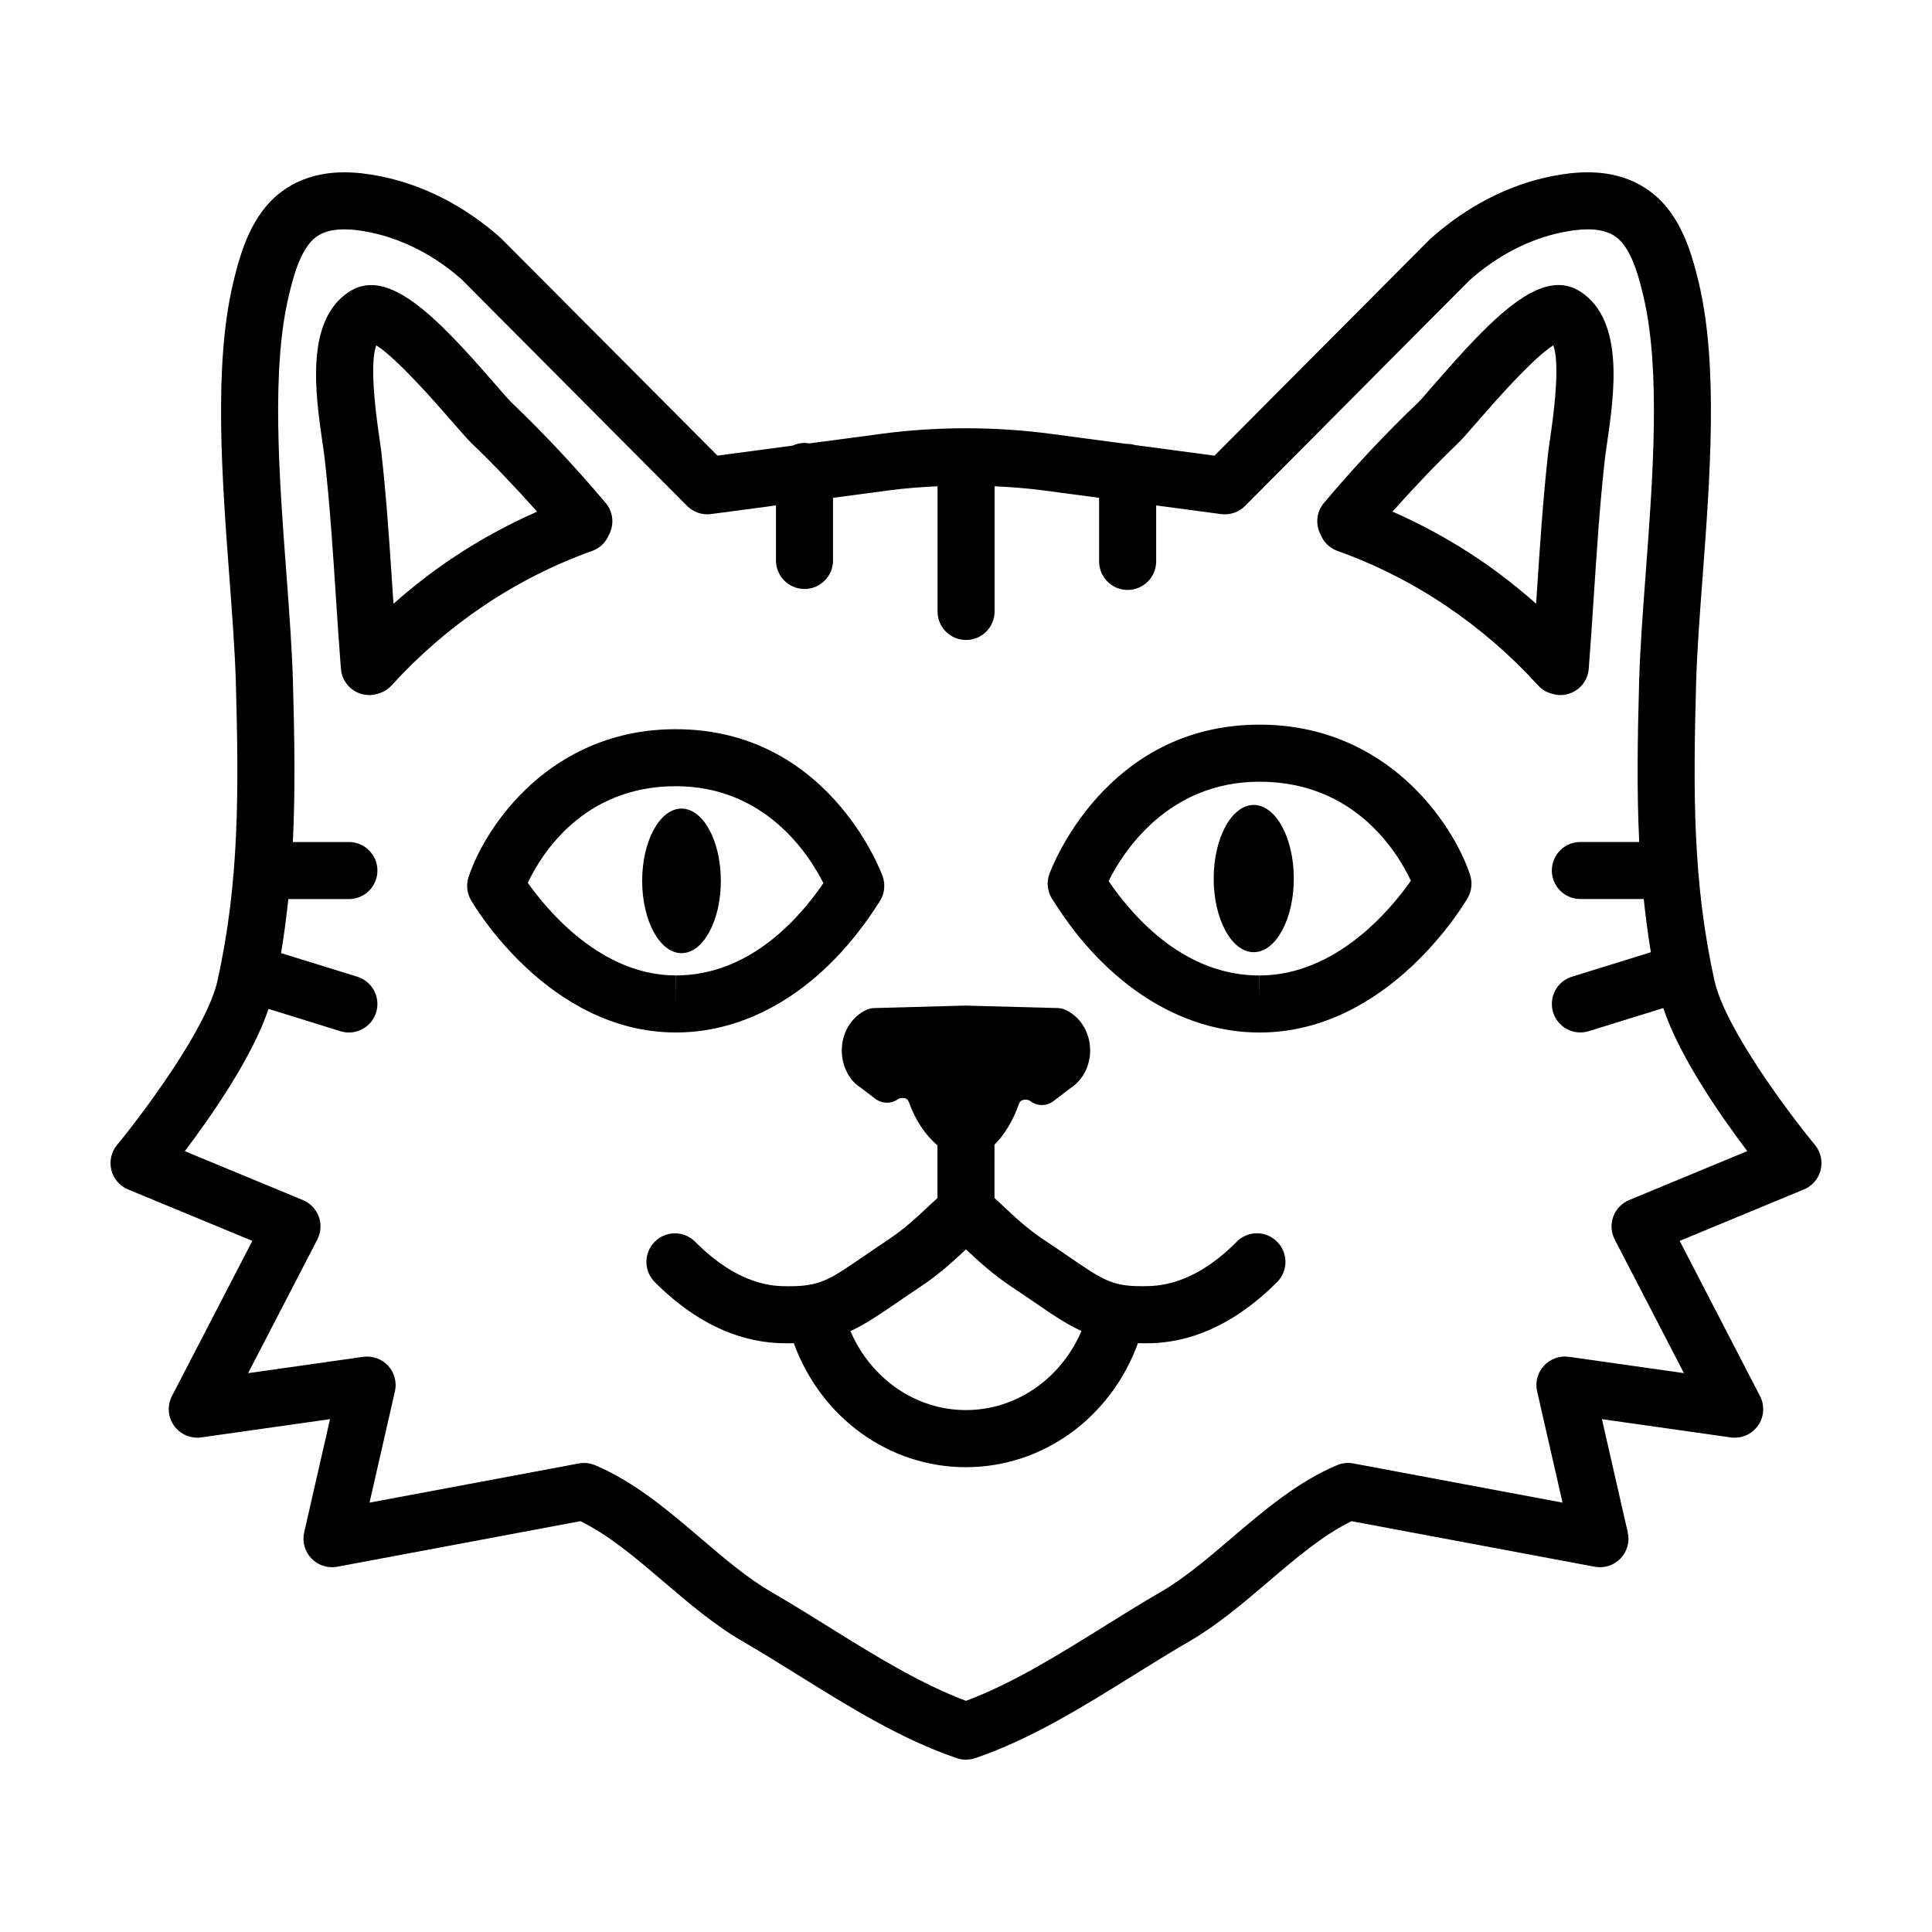 <?xml version="1.0" encoding="UTF-8"?>
<!-- Uploaded to: ICON Repo, www.svgrepo.com, Generator: ICON Repo Mixer Tools -->
<svg fill="#000000" width="800px" height="800px" version="1.1" viewBox="144 144 512 512" xmlns="http://www.w3.org/2000/svg">
 <g>
  <path d="m471.76 473.06c-11.707 11.77-21.043 11.789-25.008 11.793h-0.348c-7.758 0-10.305-1.75-19.406-7.996-1.945-1.336-4.117-2.828-6.606-4.473-4.102-2.719-7.488-5.898-10.473-8.707-0.832-0.781-1.605-1.496-2.367-2.188l-0.004-14.137c2.715-2.731 4.863-6.266 6.488-10.785 0.293-0.816 0.781-1.133 1.754-1.133 0.797 0 1.117 0.25 1.219 0.332 1.809 1.422 4.332 1.441 6.168 0.051l4.359-3.34c3.586-2.262 5.633-6.453 5.34-10.938-0.289-4.398-2.797-8.207-6.543-9.934-0.621-0.289-1.289-0.441-1.977-0.457l-24.5-0.66-24.227 0.66c-0.684 0.016-1.355 0.176-1.977 0.457-3.75 1.727-6.258 5.535-6.543 9.934-0.297 4.488 1.754 8.68 4.973 10.691l3.906 2.973c1.758 1.336 4.176 1.371 5.981 0.09 0.18-0.133 0.504-0.309 1.168-0.309 0.961 0 1.449 0.312 1.738 1.109 1.738 4.828 4.301 8.637 7.559 11.457v13.945c-0.762 0.691-1.535 1.41-2.367 2.188-2.988 2.805-6.375 5.984-10.473 8.707-2.484 1.652-4.66 3.144-6.606 4.481-9.098 6.246-11.648 7.996-19.824 7.996h-0.379c-3.516-0.004-12.852-0.02-24.562-11.793-2.949-2.957-7.738-2.969-10.688-0.023-2.961 2.941-2.973 7.727-0.031 10.691 16.125 16.211 30.52 16.238 35.625 16.246h0.383c0.301 0 0.555-0.031 0.852-0.035 7.141 19.617 25.09 32.867 45.602 32.867 20.52 0 38.492-13.262 45.613-32.883 0.422 0.012 0.797 0.051 1.234 0.051h0.402c4.727-0.004 19.121-0.035 35.246-16.246 2.941-2.957 2.934-7.742-0.031-10.691-2.934-2.961-7.727-2.949-10.672 0.008zm-71.785 44.625c-13.367 0-25.18-8.352-30.605-20.93 3.945-1.82 7.648-4.328 12.176-7.438 1.891-1.293 3.988-2.742 6.402-4.336 4.953-3.285 8.855-6.898 12.047-9.883 3.184 2.988 7.09 6.606 12.047 9.891 2.414 1.598 4.516 3.043 6.402 4.336 4.508 3.098 8.203 5.598 12.16 7.41-5.41 12.586-17.246 20.949-30.629 20.949z"/>
  <path d="m323.12 417.62c20.348 0 39.836-12.379 53.75-34.363 1.449-1.977 1.918-4.613 1.02-7.082-0.578-1.586-14.68-38.93-54.816-38.93-33.125 0-50.387 25.605-54.891 39.137-0.68 2.051-0.453 4.293 0.629 6.16 0.828 1.43 20.621 35.051 54.254 35.074 0.004 0.004 0.051 0.004 0.055 0.004zm-39.246-39.664c3.57-7.551 14.68-25.605 39.203-25.605 23.711 0 35.297 18.066 39.137 25.699-6.957 10.16-20.113 24.449-39.09 24.449v7.559l-0.039-7.559c-19.867-0.012-34.188-17.422-39.211-24.543z"/>
  <path d="m335.03 377.44c0 10.578-4.668 19.156-10.426 19.156-5.754 0-10.422-8.578-10.422-19.156s4.668-19.156 10.422-19.156c5.758 0 10.426 8.578 10.426 19.156"/>
  <path d="m477.8 336.04c-40.785 0-55.105 37.941-55.695 39.559-0.941 2.586-0.387 5.352 1.219 7.344l-0.02 0.016c13.895 22.031 33.738 34.668 54.453 34.668h0.051c34.172-0.031 54.297-34.203 55.137-35.656 1.082-1.867 1.309-4.109 0.629-6.16-4.574-13.758-22.113-39.77-55.773-39.77zm-0.004 66.473-0.039 7.559v-7.559c-19.418 0-32.875-14.656-39.973-25.027 3.891-7.773 15.723-26.324 40.012-26.324 25.172 0 36.508 18.605 40.102 26.242-5.051 7.231-19.617 25.09-40.102 25.109z"/>
  <path d="m486.87 376.83c0 10.773-4.754 19.508-10.617 19.508s-10.613-8.734-10.613-19.508c0-10.773 4.75-19.508 10.613-19.508s10.617 8.734 10.617 19.508"/>
  <path d="m598.38 403.97c-5.824-26.18-5.684-50.25-4.891-78.992 0.23-8.188 0.945-17.719 1.703-27.816 1.98-26.426 4.223-56.375-0.984-78.176-1.461-6.121-3.379-13.141-7.684-18.984-3.465-4.715-10.047-10.34-21.754-10.34-3.004 0-6.191 0.352-9.754 1.074-11.359 2.301-22.332 7.949-32.051 16.641l-57.117 57.379-20.965-2.793c-0.664-0.191-1.352-0.328-2.074-0.328-0.07 0-0.137 0.02-0.207 0.02l-19.773-2.637c-7.516-1.012-15.113-1.516-22.707-1.523-0.039 0-0.082-0.012-0.121-0.012-0.039 0-0.074 0.012-0.117 0.012-7.598 0.004-15.195 0.508-22.703 1.523l-18.738 2.492c-0.406-0.07-0.828-0.125-1.254-0.125-1.133 0-2.203 0.266-3.164 0.715l-19.879 2.648-57.441-57.672c-9.395-8.383-20.367-14.031-31.73-16.332-3.562-0.727-6.75-1.074-9.754-1.074-11.707 0-18.293 5.621-21.746 10.328-4.312 5.856-6.231 12.871-7.691 18.992-5.203 21.793-2.961 51.746-0.984 78.176 0.754 10.09 1.473 19.629 1.703 27.809 0.789 28.746 0.938 52.812-4.891 78.996-2.832 12.699-20.156 35.668-26.59 43.449-1.531 1.848-2.09 4.312-1.516 6.641 0.578 2.328 2.227 4.242 4.445 5.16l32.918 13.629-21.301 41.117c-1.301 2.516-1.09 5.543 0.543 7.848 1.637 2.301 4.402 3.496 7.231 3.113l34.117-4.84-6.848 30c-0.57 2.484 0.152 5.082 1.918 6.922 1.762 1.832 4.324 2.66 6.836 2.191l64.434-12.07c7.551 3.656 14.621 9.688 22.07 16.043 6.629 5.652 13.492 11.504 21.062 15.879 4.785 2.766 9.637 5.789 14.555 8.848 13.469 8.383 27.387 17.051 42.082 22.031 0.785 0.266 1.602 0.398 2.422 0.398 0.82 0 1.637-0.133 2.422-0.398 14.695-4.977 28.617-13.648 42.082-22.031 4.918-3.059 9.766-6.082 14.555-8.848 7.57-4.379 14.43-10.227 21.062-15.879 7.453-6.352 14.52-12.383 22.07-16.043l64.434 12.07c2.488 0.473 5.078-0.359 6.836-2.191 1.77-1.832 2.488-4.438 1.918-6.922l-6.848-30 34.117 4.84c2.856 0.395 5.586-0.812 7.231-3.113 1.633-2.309 1.844-5.336 0.543-7.848l-21.285-41.121 32.918-13.629c2.211-0.918 3.863-2.836 4.445-5.16 0.574-2.328 0.016-4.793-1.516-6.641-6.438-7.773-23.766-30.738-26.594-43.445zm-22.641 58.059c-1.953 0.812-3.477 2.402-4.207 4.387-0.727 1.988-0.586 4.191 0.387 6.07l18.344 35.406-30.484-4.324c-2.445-0.344-4.938 0.535-6.625 2.367-1.684 1.828-2.359 4.375-1.797 6.797l6.731 29.477-55.445-10.383c-1.461-0.277-2.961-0.109-4.328 0.465-10.465 4.414-19.383 12.016-28 19.367-6.398 5.457-12.438 10.605-18.816 14.293-4.926 2.848-9.922 5.953-14.973 9.105-11.945 7.438-24.273 15.113-36.52 19.68-12.246-4.57-24.574-12.242-36.52-19.68-5.055-3.148-10.047-6.254-14.973-9.098-6.383-3.688-12.426-8.844-18.816-14.297-8.621-7.352-17.531-14.953-28-19.367-0.938-0.398-1.934-0.594-2.938-0.594-0.465 0-0.934 0.039-1.391 0.133l-55.445 10.383 6.731-29.477c0.555-2.422-0.117-4.969-1.797-6.797-1.684-1.832-4.168-2.707-6.625-2.367l-30.484 4.324 18.344-35.406c0.973-1.879 1.113-4.082 0.387-6.07-0.73-1.988-2.254-3.578-4.207-4.387l-31.301-12.965c7.106-9.387 17.941-25.004 22.191-37.699l19.055 5.91c0.742 0.23 1.5 0.344 2.238 0.344 3.231 0 6.211-2.082 7.219-5.32 1.234-3.984-0.992-8.219-4.977-9.457l-20.223-6.273c0.82-4.816 1.426-9.574 1.93-14.312h16.055c4.172 0 7.559-3.379 7.559-7.559 0-4.176-3.387-7.559-7.559-7.559h-14.852c0.672-13.629 0.438-27.492 0.02-42.594-0.238-8.539-0.961-18.242-1.734-28.52-1.898-25.328-4.051-54.027 0.609-73.535 1.164-4.891 2.523-9.965 5.164-13.543 1.426-1.941 3.805-4.172 9.574-4.172 1.98 0 4.188 0.25 6.75 0.777 8.734 1.77 17.27 6.191 24.34 12.488l59.75 60.023c1.668 1.672 4.004 2.473 6.359 2.16l17.199-2.293v14.59c0 4.176 3.387 7.559 7.559 7.559s7.559-3.379 7.559-7.559v-16.602l14.445-1.926c4.394-0.59 8.82-0.926 13.254-1.137v33.176c0 4.176 3.387 7.559 7.559 7.559s7.559-3.379 7.559-7.559v-33.176c4.434 0.215 8.867 0.551 13.266 1.145l14.434 1.926v16.848c0 4.176 3.387 7.559 7.559 7.559s7.559-3.379 7.559-7.559v-14.836l17.199 2.293c2.363 0.316 4.691-0.488 6.359-2.16l59.406-59.727c7.394-6.602 15.926-11.023 24.668-12.797 2.562-0.523 4.769-0.777 6.75-0.777 5.773 0 8.148 2.227 9.582 4.18 2.629 3.566 3.988 8.641 5.152 13.531 4.66 19.508 2.508 48.211 0.609 73.535-0.766 10.277-1.496 19.98-1.734 28.52-0.418 15.094-0.648 28.957 0.02 42.586h-15.594c-4.172 0-7.559 3.379-7.559 7.559 0 4.176 3.387 7.559 7.559 7.559h16.793c0.5 4.672 1.094 9.355 1.898 14.098l-20.93 6.488c-3.984 1.234-6.211 5.465-4.977 9.457 1.004 3.238 3.988 5.32 7.219 5.32 0.734 0 1.492-0.109 2.238-0.344l19.734-6.121c4.203 12.73 15.113 28.469 22.254 37.906z"/>
  <path d="m555.52 327.93c0.16 0.035 0.316 0.059 0.484 0.086 0.301 0.059 0.594 0.141 0.91 0.168 0.195 0.016 0.398 0.02 0.594 0.02 3.906 0 7.219-3.008 7.523-6.969 0.504-6.394 0.922-12.797 1.34-19.207 0.777-11.879 1.578-24.164 2.906-36.094 0.133-1.223 0.352-2.734 0.605-4.445 1.883-12.957 4.731-32.535-7.039-40.188-10.289-6.695-23.09 6.535-38.742 24.551-1.941 2.231-3.441 3.988-4.277 4.797-8.75 8.375-17.156 17.34-24.973 26.652-2.066 2.453-2.277 5.828-0.828 8.484 0.789 1.891 2.324 3.461 4.402 4.207 10.184 3.637 19.926 8.574 28.969 14.676 8.828 5.961 16.984 13.023 24.25 21.004 0.996 1.094 2.254 1.797 3.582 2.16 0.09 0.031 0.191 0.066 0.293 0.098zm-19.672-35.789c-7.234-4.883-14.887-9.07-22.824-12.559 5.551-6.211 11.27-12.293 17.246-18.012 1.176-1.129 2.875-3.09 5.238-5.801 3.805-4.383 14.551-16.75 20.133-20.258 0.957 2.574 1.461 8.836-0.719 23.805-0.277 1.906-0.523 3.594-0.676 4.953-1.359 12.273-2.176 24.727-2.961 36.773-0.066 0.984-0.141 1.961-0.207 2.941-4.832-4.277-9.914-8.258-15.23-11.844z"/>
  <path d="m300.94 290c2.074-0.742 3.602-2.309 4.398-4.188 1.461-2.656 1.254-6.039-0.816-8.5-7.82-9.309-16.223-18.277-24.973-26.656-0.836-0.801-2.336-2.559-4.277-4.793-15.652-18.016-28.449-31.246-38.742-24.551-11.773 7.648-8.926 27.215-7.043 40.164 0.246 1.719 0.473 3.238 0.605 4.469 1.328 11.898 2.133 24.152 2.902 36.004 0.422 6.434 0.848 12.867 1.352 19.289 0.312 3.961 3.617 6.969 7.523 6.969 0.203 0 0.398-0.004 0.598-0.02 0.312-0.023 0.605-0.105 0.906-0.168 0.16-0.023 0.324-0.051 0.48-0.086 0.105-0.031 0.203-0.066 0.309-0.098 1.328-0.367 2.578-1.066 3.578-2.16 7.262-7.981 15.422-15.047 24.25-21.004 9.023-6.102 18.766-11.039 28.949-14.672zm-52.656 13.992c-0.066-1.012-0.145-2.019-0.211-3.027-0.785-12.016-1.602-24.445-2.961-36.684-0.152-1.367-0.398-3.059-0.676-4.977-2.176-14.953-1.676-21.211-0.715-23.785 5.582 3.508 16.328 15.875 20.133 20.258 2.363 2.715 4.066 4.676 5.238 5.801 5.977 5.719 11.688 11.801 17.246 18.012-7.934 3.492-15.586 7.68-22.816 12.559-5.32 3.586-10.402 7.566-15.238 11.844z"/>
 </g>
</svg>